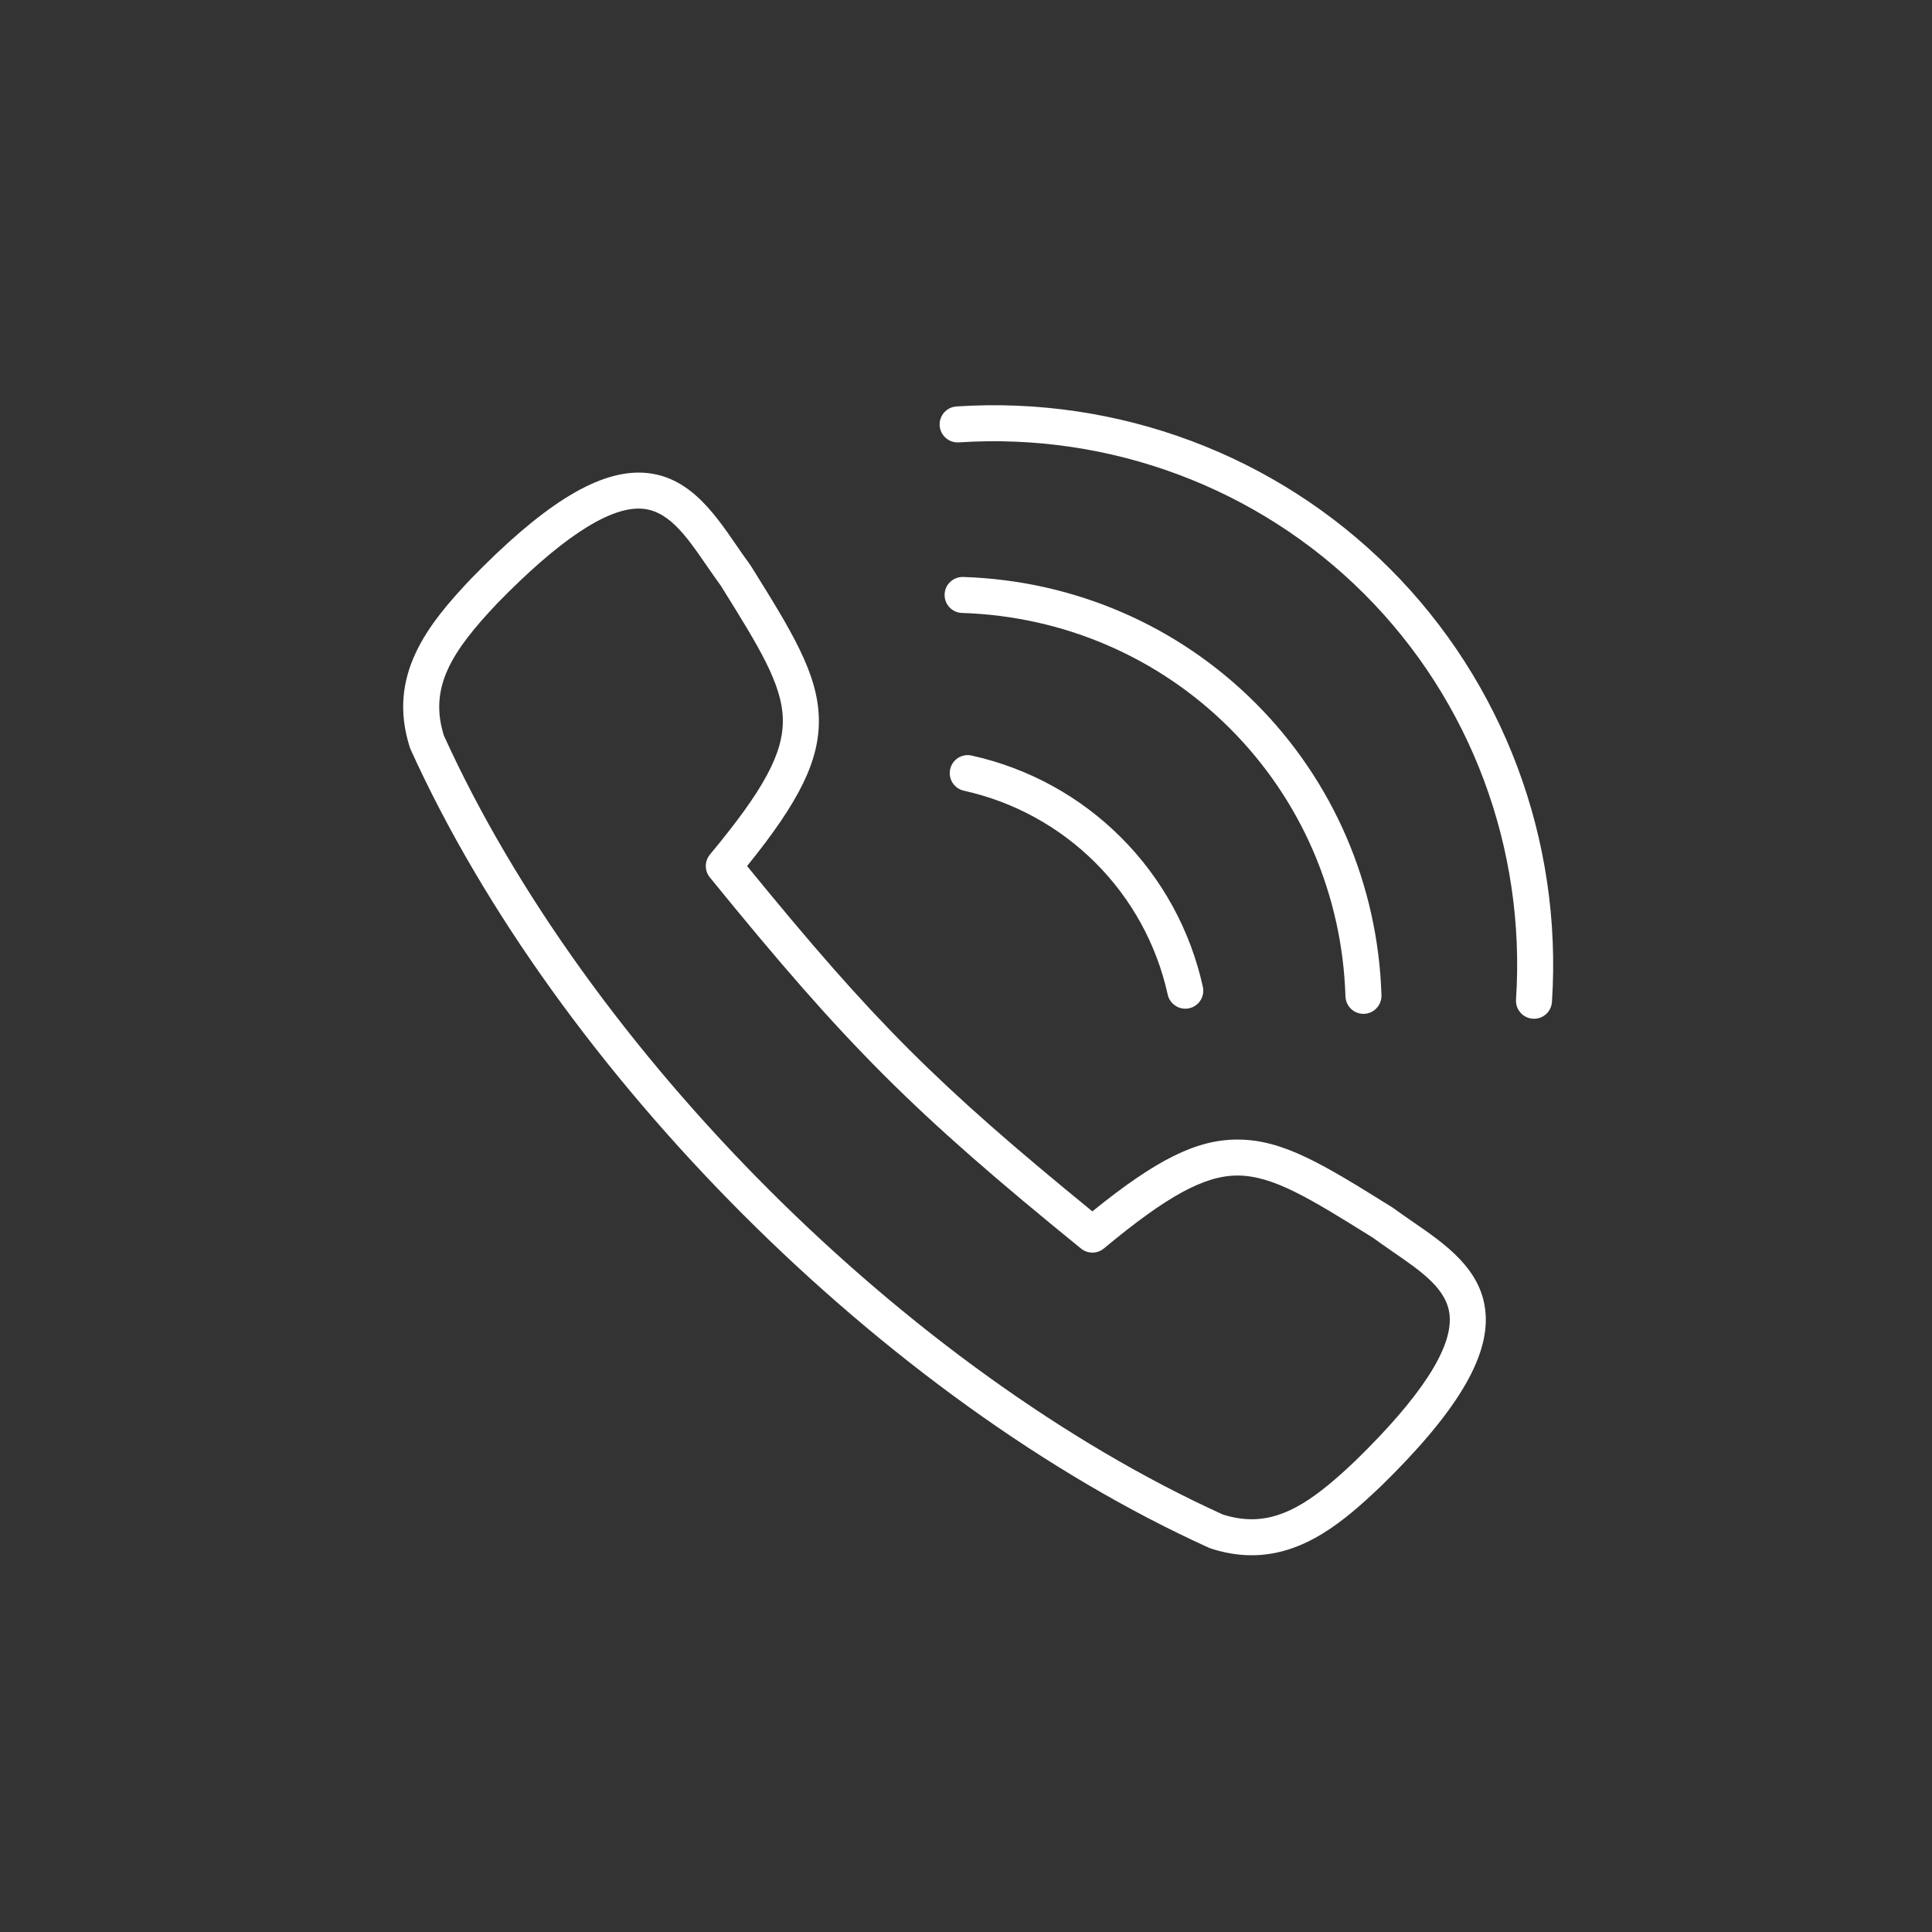 <svg width="42" height="42" viewBox="0 0 42 42" fill="none" xmlns="http://www.w3.org/2000/svg">
<rect x="0" y="0" width="42" height="42" fill="#333333" stroke="none"/>
<path d="M30.718 26.564C30.578 26.467 30.433 26.368 30.298 26.268C30.29 26.262 30.282 26.256 30.273 26.251L30.236 26.228C28.778 25.32 27.898 24.773 26.902 24.773C26.019 24.773 25.147 25.2 23.747 26.334C20.363 23.572 19.002 22.211 16.241 18.827C17.392 17.405 17.819 16.518 17.801 15.62C17.781 14.643 17.21 13.726 16.346 12.338L16.323 12.302C16.318 12.293 16.312 12.284 16.306 12.276C16.206 12.141 16.107 11.996 16.01 11.856C15.5 11.114 14.921 10.274 13.883 10.274C12.932 10.274 11.779 11.002 10.255 12.565C10.254 12.566 10.253 12.567 10.252 12.568C9.297 13.574 8.407 14.686 8.91 16.25C8.915 16.264 8.92 16.278 8.926 16.291C12.113 23.323 19.251 30.461 26.283 33.648C26.296 33.654 26.31 33.659 26.324 33.664C26.625 33.761 26.923 33.81 27.211 33.81C28.345 33.809 29.214 33.075 30.006 32.322C30.007 32.321 30.009 32.32 30.01 32.319C31.652 30.718 32.378 29.516 32.294 28.536C32.214 27.593 31.419 27.046 30.718 26.564ZM29.465 31.756C28.639 32.541 27.974 33.027 27.211 33.027C27.008 33.027 26.803 32.994 26.585 32.925C19.725 29.808 12.766 22.849 9.649 15.989C9.323 14.947 9.809 14.171 10.817 13.109C12.146 11.747 13.177 11.056 13.883 11.056C14.51 11.056 14.906 11.633 15.365 12.3C15.463 12.441 15.563 12.586 15.667 12.728L15.682 12.752C16.506 14.075 17.003 14.874 17.018 15.636C17.033 16.373 16.604 17.169 15.434 18.576C15.315 18.72 15.313 18.928 15.431 19.073C18.407 22.734 19.84 24.167 23.501 27.143C23.646 27.261 23.854 27.26 23.998 27.14C25.369 26 26.183 25.555 26.902 25.555C27.675 25.555 28.483 26.058 29.822 26.892L29.846 26.907C29.988 27.011 30.134 27.111 30.274 27.209C30.913 27.648 31.465 28.028 31.514 28.603C31.575 29.311 30.885 30.372 29.465 31.756ZM26.738 15.836C25.188 14.286 23.12 13.395 20.913 13.325C20.697 13.318 20.528 13.138 20.535 12.922C20.541 12.706 20.722 12.537 20.938 12.543C23.344 12.619 25.601 13.592 27.292 15.283C28.983 16.974 29.956 19.23 30.032 21.636C30.038 21.852 29.869 22.033 29.653 22.04C29.648 22.04 29.644 22.04 29.64 22.04C29.43 22.04 29.256 21.873 29.249 21.661C29.18 19.454 28.288 17.386 26.738 15.836ZM24.37 18.205C25.261 19.096 25.877 20.219 26.149 21.452C26.196 21.663 26.063 21.872 25.852 21.919C25.823 21.925 25.795 21.928 25.767 21.928C25.587 21.928 25.425 21.803 25.385 21.621C25.145 20.534 24.602 19.544 23.816 18.758C23.03 17.972 22.04 17.43 20.953 17.189C20.742 17.142 20.609 16.933 20.656 16.722C20.702 16.511 20.911 16.378 21.122 16.425C22.355 16.698 23.478 17.313 24.37 18.205ZM33.738 21.782C33.724 21.989 33.552 22.147 33.348 22.147C33.339 22.147 33.33 22.147 33.322 22.146C33.106 22.132 32.943 21.946 32.957 21.73C33.174 18.44 31.972 15.226 29.66 12.914C27.348 10.602 24.134 9.4 20.844 9.617C20.628 9.631 20.442 9.468 20.428 9.253C20.413 9.037 20.577 8.851 20.792 8.836C24.308 8.604 27.742 9.889 30.213 12.361C32.685 14.832 33.97 18.266 33.738 21.782Z" fill="white"/>
</svg>
